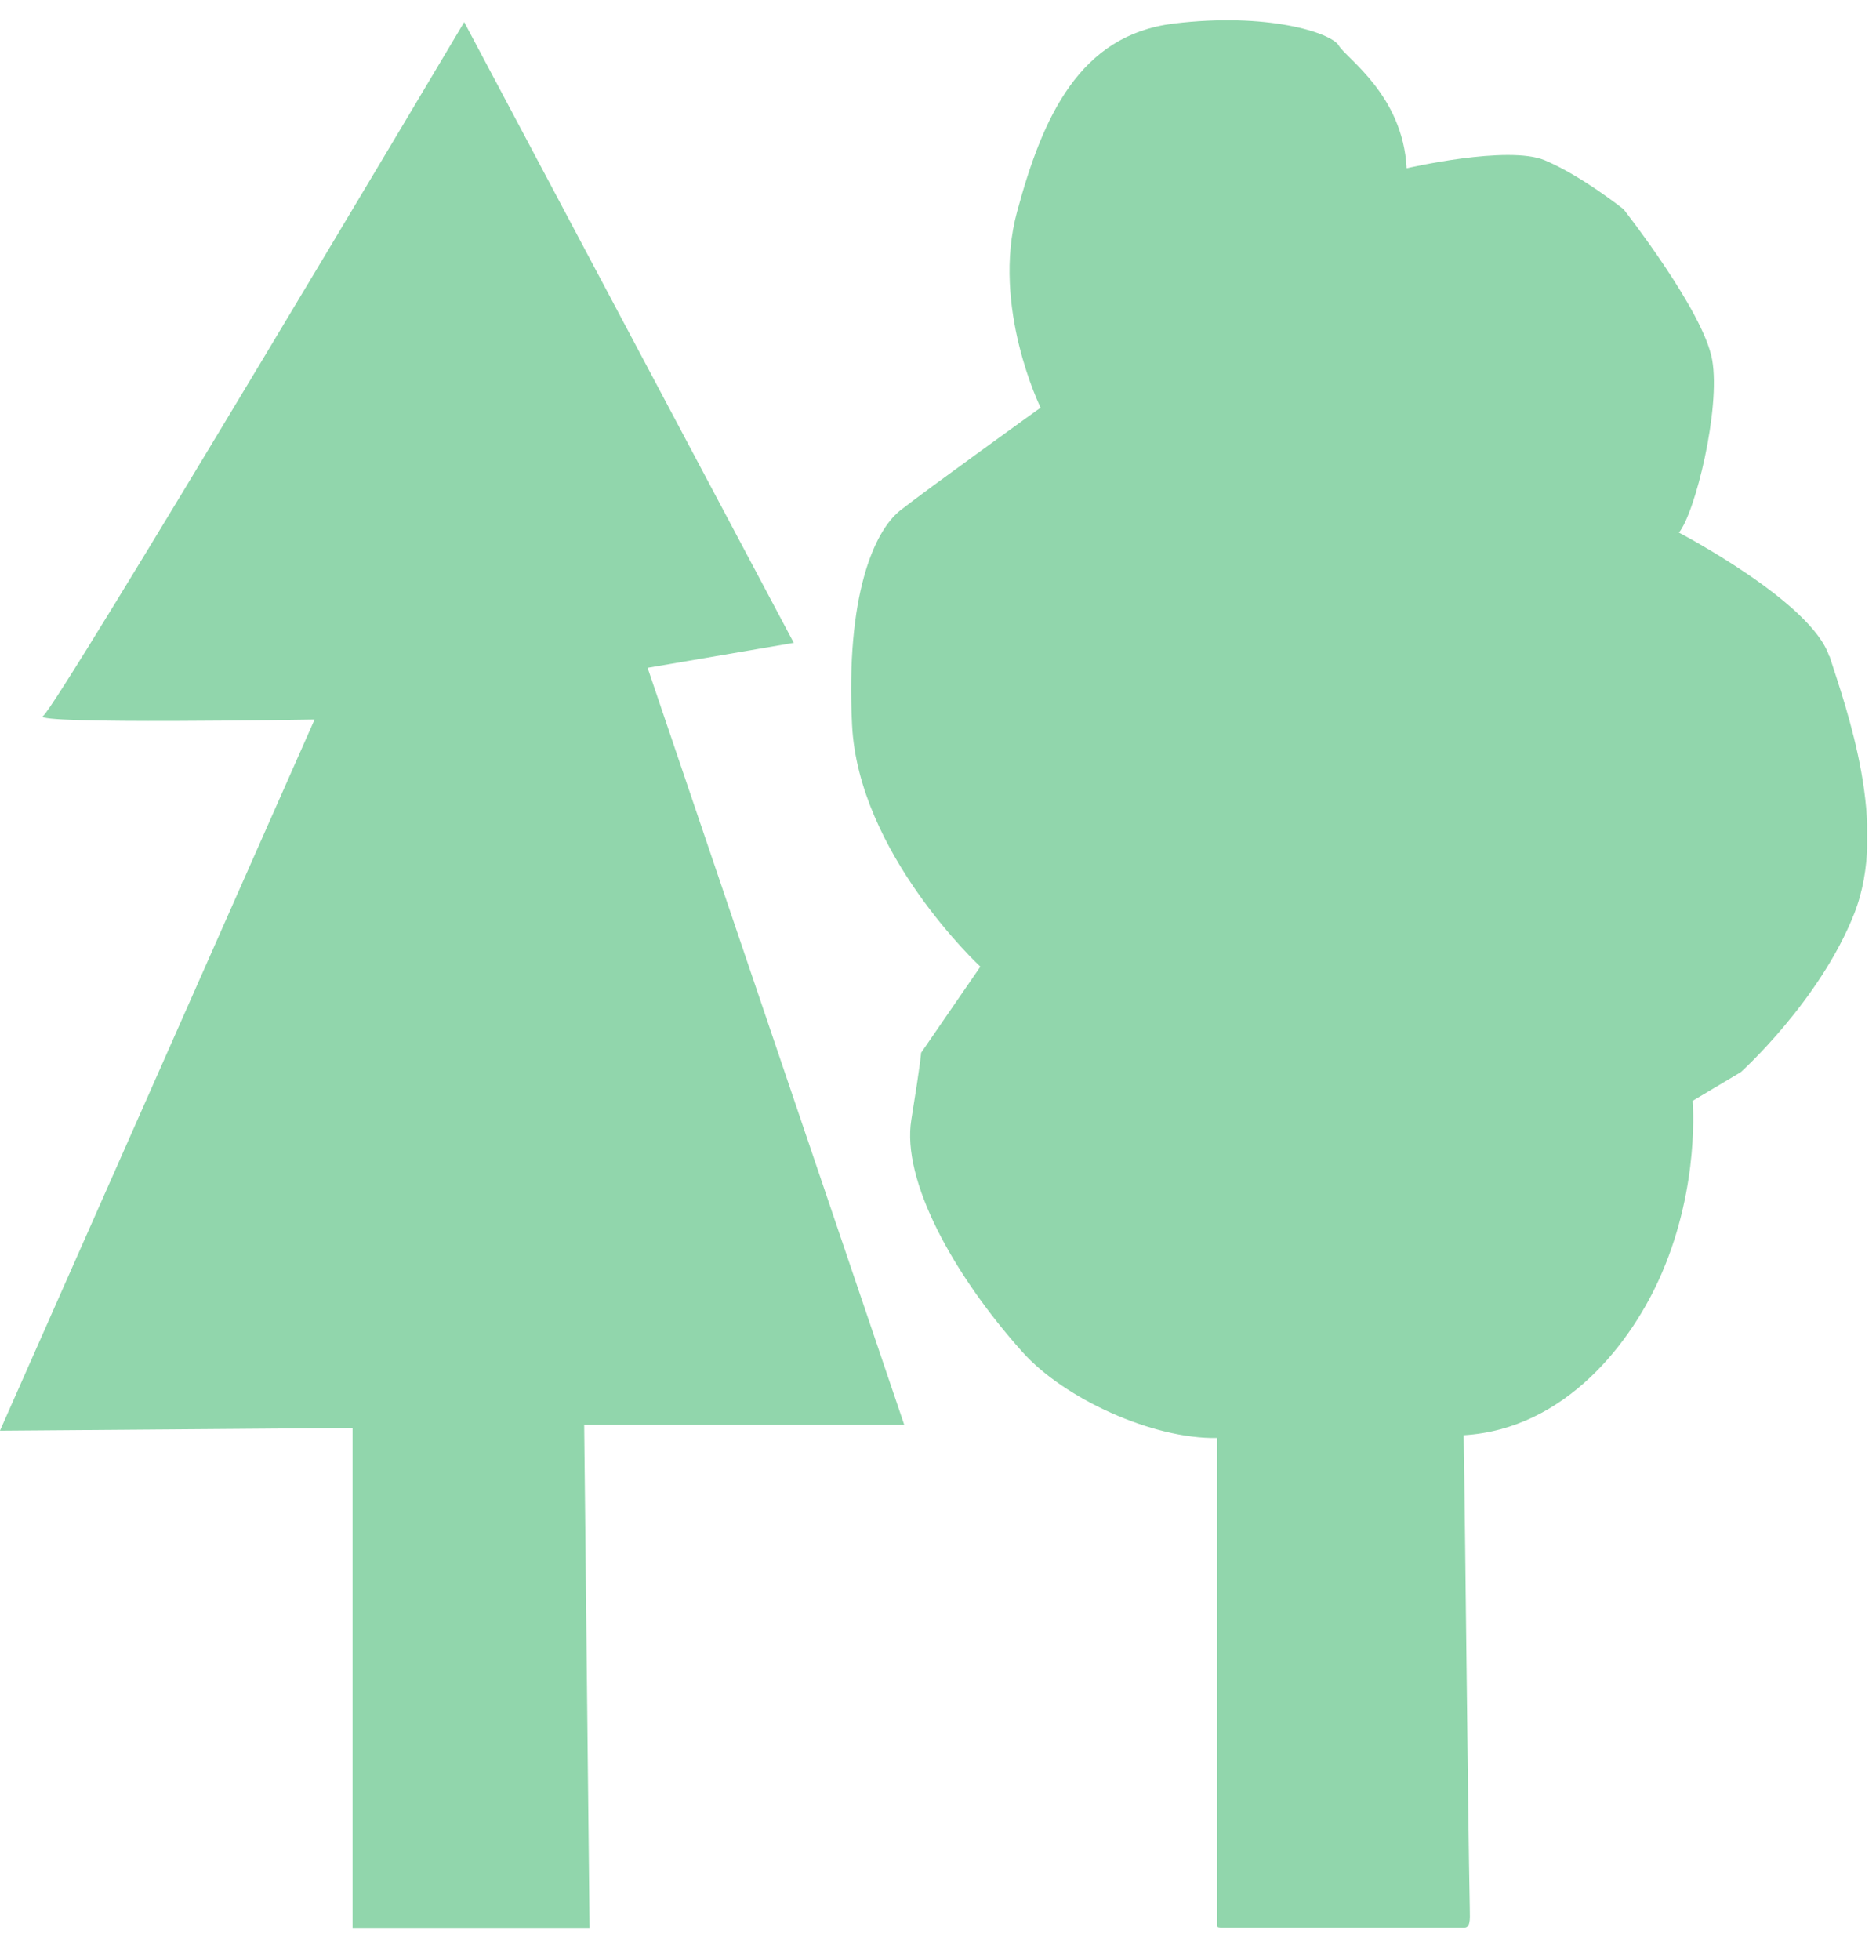<svg width="45" height="47" viewBox="0 0 45 47" fill="none" xmlns="http://www.w3.org/2000/svg">
<g clip-path="url(#clip0_1148_56)">
<path d="M15.54 16.013L19.04 15.414L11.135 0.53C11.135 0.53 1.362 16.966 1.033 17.169C0.71 17.373 7.546 17.253 7.546 17.253L-0.001 34.306L8.457 34.24V46.23H14.142L14.013 34.162H21.689L15.534 16.013H15.54Z" fill="#91D6AC"/>
<path d="M43.878 15.737C43.461 14.437 40.272 12.771 40.272 12.771C40.66 12.31 41.276 9.805 41.071 8.631C40.865 7.456 38.945 5.018 38.945 5.018C38.945 5.018 37.94 4.215 37.054 3.843C36.167 3.472 33.741 4.035 33.741 4.035C33.653 2.279 32.29 1.398 32.114 1.093C31.938 0.787 30.399 0.29 28.15 0.566C25.9 0.841 25.013 2.789 24.397 5.077C23.774 7.36 24.961 9.775 24.961 9.775C24.961 9.775 22.212 11.752 21.589 12.244C20.967 12.741 20.285 14.281 20.438 17.373C20.585 20.465 23.516 23.179 23.516 23.179L22.094 25.246C22.094 25.246 22.094 25.402 21.86 26.852C21.625 28.302 22.864 30.561 24.52 32.413C25.524 33.539 27.651 34.51 29.195 34.48C29.195 37.134 29.195 45.769 29.195 46.17C29.195 46.224 29.23 46.218 29.277 46.224C29.812 46.224 34.434 46.224 35.139 46.224C35.297 46.212 35.251 45.906 35.256 45.751C35.209 43.432 35.151 36.943 35.109 34.414C37.553 34.27 39.156 32.173 39.861 30.531C40.783 28.398 40.601 26.397 40.601 26.397L41.758 25.708C41.758 25.708 43.649 24.006 44.477 21.909C45.306 19.806 44.301 17.025 43.884 15.731" fill="#91D6AC"/>
</g>
<defs>
<clipPath id="clip0_1148_56">
<rect width="44.789" height="45.742" fill="white" transform="translate(-0.001 0.488)"/>
</clipPath>
</defs>
</svg>
